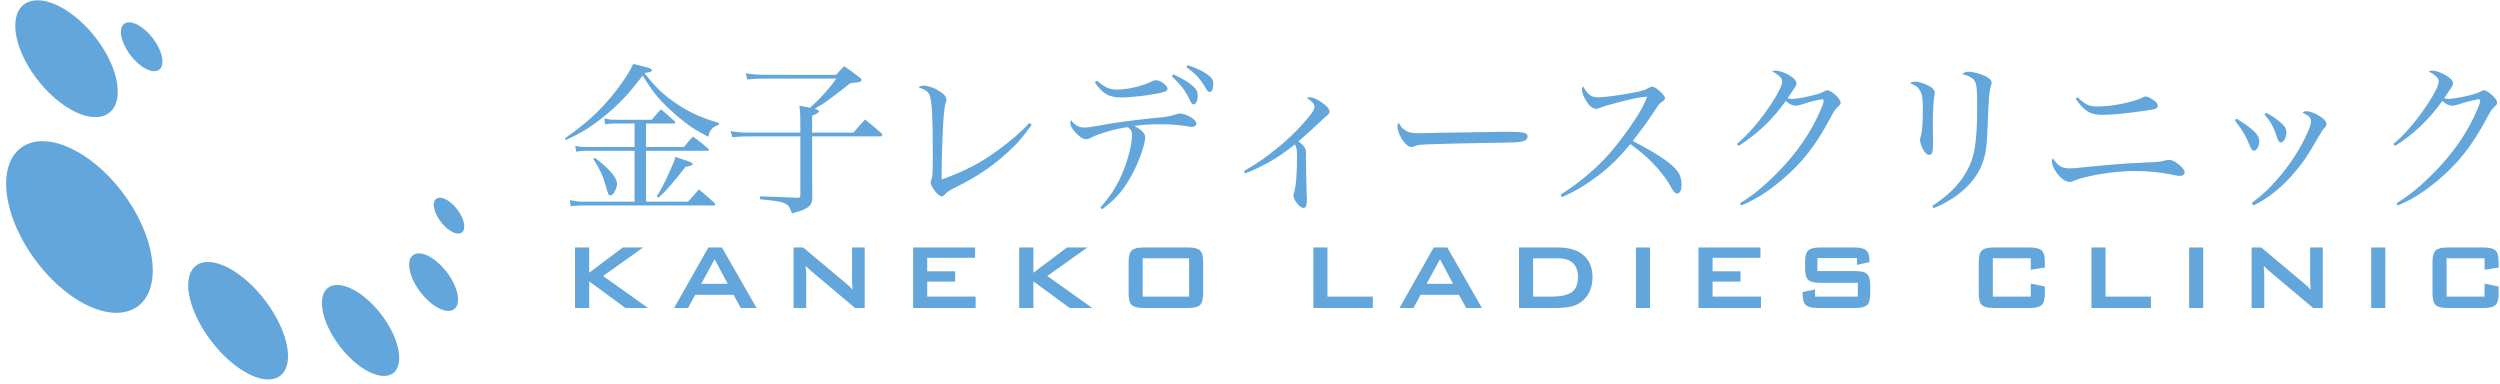<?xml version="1.0" encoding="utf-8"?>
<!-- Generator: Adobe Illustrator 15.0.0, SVG Export Plug-In . SVG Version: 6.00 Build 0)  -->
<!DOCTYPE svg PUBLIC "-//W3C//DTD SVG 1.1//EN" "http://www.w3.org/Graphics/SVG/1.1/DTD/svg11.dtd">
<svg version="1.1" id="レイヤー_1" xmlns="http://www.w3.org/2000/svg" xmlns:xlink="http://www.w3.org/1999/xlink" x="0px"
	 y="0px" width="241px" height="37px" viewBox="0 0 241 37" enable-background="new 0 0 241 37" xml:space="preserve">
<g>
	<path fill="#63A6DB" d="M10.479,10.912c-1.583,1.138-4.752-0.378-7.021-3.429C1.19,4.433,0.82,1.188,2.565,0.268
		C4.241-0.615,7.263,0.994,9.371,3.83C11.479,6.667,12,9.82,10.479,10.912z"/>
	<path fill="#63A6DB" d="M12.309,19.24c-2.837-4.174-7.181-6.563-9.798-5.288c-2.722,1.326-2.541,6.08,0.507,10.569
		c3.05,4.49,7.631,6.744,10.136,5.097C15.56,28.036,15.146,23.414,12.309,19.24z"/>
	<path fill="#63A6DB" d="M14.779,3.748c-0.9-1.213-2.134-1.878-2.761-1.481c-0.64,0.403-0.411,1.75,0.519,3s2.186,1.9,2.797,1.458
		C15.933,6.292,15.682,4.961,14.779,3.748z"/>
	<path fill="#63A6DB" d="M25.652,29.089c-2.167-2.914-5.13-4.514-6.64-3.56c-1.534,0.971-0.987,4.206,1.247,7.21
		c2.234,3.005,5.253,4.568,6.721,3.506C28.425,35.201,27.82,32.005,25.652,29.089z"/>
	<path fill="#63A6DB" d="M43.122,26.302c-1.062-1.429-2.515-2.212-3.254-1.744c-0.752,0.475-0.486,2.061,0.609,3.533
		c1.095,1.474,2.576,2.238,3.295,1.719C44.481,29.299,44.183,27.731,43.122,26.302z"/>
	<path fill="#63A6DB" d="M36.848,30.44c-1.678-2.258-3.973-3.497-5.144-2.758c-1.187,0.753-0.766,3.258,0.965,5.587
		c1.733,2.327,4.07,3.538,5.209,2.716C38.996,35.176,38.528,32.699,36.848,30.44z"/>
	<path fill="#63A6DB" d="M44.112,20.23c-0.662-0.891-1.567-1.379-2.028-1.088c-0.47,0.296-0.303,1.285,0.382,2.203
		c0.682,0.918,1.604,1.396,2.053,1.07C44.958,22.099,44.774,21.12,44.112,20.23z"/>
</g>
<g>
	<g>
		<path fill="#63A6DB" d="M54.463,13.336c1.788-1.266,2.849-2.184,3.988-3.465c1.139-1.281,2.104-2.658,2.595-3.703
			c1.583,0.364,1.788,0.443,1.788,0.602c0,0.143-0.19,0.206-0.648,0.253l-0.048,0.032c1.076,1.393,1.867,2.136,3.149,2.991
			c1.282,0.838,2.231,1.266,4.035,1.82l-0.016,0.142c-0.665,0.269-0.87,0.506-1.028,1.171c-1.124-0.585-1.551-0.838-2.294-1.424
			c-1.139-0.871-2.104-1.804-2.816-2.69c-0.412-0.522-0.665-0.902-1.218-1.772c-1.377,1.804-2.326,2.817-3.83,4.019
			c-1.203,0.965-2.088,1.503-3.56,2.184L54.463,13.336z M65.936,14.175c0.364-0.459,0.475-0.601,0.87-1.013
			c0.649,0.475,0.854,0.633,1.472,1.171c0.063,0.063,0.079,0.095,0.079,0.126c0,0.047-0.063,0.079-0.158,0.079H62.28v4.905h4.051
			l1.044-1.187c0.68,0.569,0.886,0.744,1.487,1.297c0.063,0.08,0.079,0.111,0.079,0.143c0,0.063-0.079,0.111-0.158,0.111h-12.69
			c-0.411,0-0.696,0.016-1.076,0.079l-0.079-0.602c0.427,0.11,0.759,0.158,1.25,0.158h4.984v-4.905h-4.636
			c-0.317,0-0.57,0.016-0.997,0.079l-0.079-0.554c0.396,0.079,0.633,0.111,1.076,0.111h4.636v-2.263h-2.01
			c-0.269,0-0.57,0.032-0.823,0.079l-0.079-0.57c0.491,0.111,0.649,0.127,1.028,0.127h3.529l0.902-1.013
			c0.57,0.49,0.744,0.633,1.297,1.139c0.063,0.063,0.079,0.111,0.079,0.142c0,0.063-0.063,0.095-0.158,0.095H62.28v2.263H65.936z
			 M57.359,15.22c1.424,1.092,2.12,1.915,2.12,2.5c0,0.206-0.079,0.475-0.222,0.744c-0.142,0.253-0.269,0.364-0.411,0.364
			c-0.19,0-0.19,0-0.522-1.139c-0.238-0.838-0.491-1.361-1.124-2.357L57.359,15.22z M63.309,18.938
			c0.491-0.791,0.681-1.155,1.187-2.278c0.443-0.965,0.491-1.108,0.617-1.535c0.301,0.095,0.538,0.174,0.696,0.237
			c0.775,0.253,0.965,0.333,0.965,0.443c0,0.126-0.189,0.19-0.68,0.269c-1.361,1.725-1.741,2.167-2.611,2.99L63.309,18.938z"/>
		<path fill="#63A6DB" d="M80.619,7.213c0.316-0.38,0.411-0.49,0.744-0.838c0.648,0.443,0.838,0.585,1.424,1.028
			c0.19,0.143,0.269,0.222,0.269,0.301c0,0.047-0.047,0.111-0.095,0.142c-0.095,0.08-0.111,0.08-0.997,0.174
			c-0.285,0.237-0.522,0.411-0.665,0.522c-1.503,1.171-1.788,1.377-2.785,1.962c0.047,0,0.079,0.016,0.111,0.016
			c0.206,0.047,0.316,0.126,0.316,0.206c0,0.111-0.079,0.174-0.649,0.427v1.63h3.987c0.459-0.554,0.617-0.728,1.108-1.266
			c0.712,0.569,0.917,0.744,1.598,1.345c0.047,0.063,0.063,0.111,0.063,0.143c0,0.079-0.079,0.143-0.158,0.143h-6.598v3.908
			l0.016,1.63c0,0.095,0,0.206,0,0.379c-0.016,0.555-0.174,0.791-0.665,1.061c-0.253,0.143-0.49,0.221-1.297,0.443
			c-0.222-0.633-0.364-0.823-0.728-0.981c-0.348-0.158-0.759-0.222-2.357-0.38l0.032-0.285l3.624,0.142
			c0.206-0.016,0.237-0.047,0.237-0.332v-5.585h-4.984c-0.554,0-0.965,0.016-1.566,0.079l-0.174-0.585
			c0.744,0.11,1.044,0.142,1.741,0.142h4.984v-0.301c0-1.503,0-1.503-0.095-2.294c0.491,0.079,0.744,0.142,1.029,0.206
			c0.981-0.886,1.93-1.946,2.532-2.816h-7.105c-0.585,0-1.076,0.031-1.487,0.079l-0.143-0.602c0.585,0.111,1.124,0.158,1.741,0.158
			H80.619z"/>
		<path fill="#63A6DB" d="M99.447,12.039c-0.87,1.218-1.376,1.804-2.358,2.69c-1.424,1.298-2.943,2.326-4.778,3.228
			c-0.886,0.459-0.902,0.459-1.187,0.76c-0.126,0.142-0.237,0.206-0.364,0.206c-0.316,0-1.044-0.934-1.044-1.361
			c0-0.079,0-0.079,0.079-0.285c0.111-0.348,0.126-0.712,0.126-2.421c0-3.497-0.079-5.032-0.285-5.617
			c-0.143-0.396-0.396-0.585-1.092-0.823c0.19-0.126,0.301-0.158,0.491-0.158c0.332,0,0.823,0.143,1.266,0.38
			c0.617,0.332,0.934,0.648,0.934,0.965c0,0.095,0,0.095-0.079,0.332c-0.079,0.253-0.158,0.839-0.206,1.566
			c-0.079,0.965-0.174,3.845-0.174,5.016c0,0.158,0,0.443,0,0.791c2.279-0.838,3.687-1.566,5.396-2.801
			c1.203-0.87,2.294-1.819,3.07-2.658L99.447,12.039z"/>
		<path fill="#63A6DB" d="M106.076,19.998c1.044-1.155,1.725-2.263,2.294-3.734c0.443-1.155,0.759-2.484,0.759-3.228
			c0-0.38-0.095-0.554-0.411-0.775c-1.029,0.111-2.769,0.601-3.513,0.997c-0.269,0.127-0.333,0.158-0.491,0.158
			c-0.301,0-0.617-0.189-0.997-0.601c-0.364-0.38-0.538-0.696-0.538-0.949c0-0.079,0.016-0.158,0.063-0.301
			c0.333,0.491,0.76,0.728,1.297,0.728c0.348,0,0.348,0,2.706-0.412c0.965-0.158,2.975-0.412,4.874-0.585
			c0.301-0.032,0.902-0.158,1.234-0.269c0.237-0.079,0.253-0.079,0.396-0.079c0.222,0,0.522,0.079,0.838,0.237
			c0.443,0.206,0.744,0.506,0.744,0.728c0,0.19-0.174,0.316-0.443,0.316c-0.111,0-0.174,0-0.396-0.047
			c-0.633-0.126-1.677-0.206-2.547-0.206c-0.918,0-1.772,0.047-2.595,0.158c0.728,0.396,1.044,0.728,1.044,1.092
			c0,0.569-0.459,1.994-1.013,3.101c-0.871,1.772-1.677,2.769-3.133,3.845L106.076,19.998z M105.775,7.783
			c0.665,0.617,1.187,0.854,1.899,0.854c1.013,0,2.468-0.348,3.323-0.775c0.174-0.095,0.316-0.126,0.475-0.126
			c0.412,0,1.076,0.506,1.076,0.823c0,0.206-0.19,0.285-0.823,0.427c-1.044,0.221-2.769,0.411-3.624,0.411
			c-1.171,0-1.804-0.348-2.563-1.456L105.775,7.783z M113.102,7.166c0.981,0.459,1.472,0.76,1.867,1.107
			c0.38,0.348,0.491,0.554,0.491,0.95c0,0.475-0.174,0.838-0.396,0.838c-0.127,0-0.222-0.11-0.348-0.379
			c-0.443-0.934-0.854-1.472-1.756-2.342L113.102,7.166z M114.494,6.279c0.949,0.333,1.456,0.57,1.899,0.902
			c0.443,0.317,0.569,0.538,0.569,0.934c0,0.443-0.142,0.76-0.348,0.76c-0.126,0-0.221-0.079-0.348-0.316
			c-0.538-0.934-0.965-1.408-1.898-2.089L114.494,6.279z"/>
		<path fill="#63A6DB" d="M119.92,16.485c1.392-0.807,2.105-1.313,3.371-2.342c1.25-1.028,2.469-2.294,3.18-3.275
			c0.175-0.253,0.238-0.396,0.238-0.601c0-0.269-0.222-0.506-0.744-0.823c0.127-0.047,0.189-0.063,0.316-0.063
			c0.316,0,0.854,0.253,1.346,0.649c0.379,0.3,0.537,0.522,0.537,0.728c0,0.158-0.047,0.237-0.316,0.443
			c-0.205,0.174-0.205,0.174-0.76,0.696c-0.553,0.538-1.25,1.155-1.914,1.725c0.57,0.459,0.729,0.696,0.729,1.124
			c0,0.031,0,0.158-0.017,0.348c0,0.016,0,0.063,0,0.095c0,0.522,0.048,2.231,0.079,3.544c0.016,0.143,0.016,0.49,0.016,0.57
			c0,0.506-0.095,0.743-0.316,0.743c-0.363,0-0.98-0.76-0.98-1.203c0-0.047,0.016-0.126,0.063-0.269
			c0.19-0.617,0.285-1.82,0.285-3.481c0-0.649-0.047-0.902-0.205-1.171c-1.662,1.313-2.849,2.01-4.795,2.801L119.92,16.485z"/>
		<path fill="#63A6DB" d="M135.331,12.466c0.396,0.301,0.696,0.38,1.535,0.38c0.174,0,0.174,0,1.946-0.047
			c0.617-0.016,5.648-0.095,6.171-0.095c1.425,0,1.772,0.032,2.058,0.143c0.158,0.079,0.221,0.174,0.221,0.316
			c0,0.19-0.143,0.364-0.363,0.427c-0.428,0.143-0.807,0.158-3.798,0.19c-1.472,0.016-5.095,0.111-5.649,0.142
			c-0.743,0.048-0.886,0.063-1.139,0.206c-0.063,0.016-0.174,0.047-0.237,0.047c-0.237,0-0.491-0.174-0.76-0.522
			c-0.332-0.412-0.601-1.076-0.601-1.456c0-0.221,0.016-0.253,0.126-0.364C135.031,12.197,135.109,12.308,135.331,12.466z"/>
		<path fill="#63A6DB" d="M150.441,18.764c1.52-0.95,3.086-2.231,4.257-3.465c0.949-0.997,2.089-2.484,3.022-3.94
			c0.506-0.775,0.775-1.298,1.076-2.042c-0.76,0.047-1.599,0.222-3.34,0.696c-0.759,0.206-0.822,0.222-1.328,0.427
			c-0.08,0.032-0.175,0.047-0.27,0.047c-0.348,0-0.681-0.285-1.028-0.902c-0.222-0.364-0.333-0.696-0.333-0.949
			c0-0.095,0.032-0.174,0.111-0.316c0.459,0.823,0.791,1.06,1.487,1.06c0.522,0,2.12-0.206,3.323-0.443
			c0.918-0.174,1.202-0.269,1.487-0.443c0.174-0.111,0.253-0.143,0.364-0.143c0.332,0,1.234,0.807,1.234,1.108
			c0,0.111-0.064,0.206-0.207,0.301c-0.332,0.221-0.332,0.221-0.901,1.076c-0.759,1.14-0.759,1.14-1.993,2.753
			c2.23,1.171,3.48,1.978,4.098,2.674c0.428,0.458,0.602,0.917,0.602,1.566c0,0.506-0.158,0.823-0.428,0.823
			c-0.11,0-0.236-0.079-0.363-0.253c-0.063-0.079-0.063-0.079-0.38-0.633c-0.792-1.329-2.152-2.737-3.767-3.876
			c-1.281,1.55-2.31,2.516-3.828,3.56c-0.998,0.696-1.678,1.076-2.77,1.551L150.441,18.764z"/>
		<path fill="#63A6DB" d="M167.435,13.875c1.171-0.981,2.216-2.215,3.323-3.876c0.648-0.981,1.044-1.788,1.044-2.136
			c0-0.206-0.063-0.333-0.3-0.538c-0.207-0.174-0.207-0.174-0.381-0.285c-0.174-0.079-0.174-0.079-0.284-0.143
			c0.142-0.079,0.206-0.095,0.3-0.095c0.349,0,0.871,0.174,1.299,0.427c0.506,0.285,0.743,0.554,0.743,0.807
			c0,0.19-0.017,0.206-0.854,1.44c0.205,0.048,0.301,0.063,0.411,0.063c0.316,0,1.092-0.126,1.899-0.316
			c0.648-0.158,0.918-0.253,1.25-0.427c0.126-0.079,0.174-0.095,0.269-0.095c0.38,0,1.282,0.823,1.282,1.171
			c0,0.143-0.048,0.222-0.238,0.396c-0.269,0.237-0.348,0.364-0.76,1.123c-1.392,2.611-2.736,4.336-4.667,5.95
			c-1.36,1.155-2.548,1.898-3.925,2.469l-0.11-0.222c1.266-0.775,2.216-1.551,3.497-2.833c1.914-1.899,3.402-4.051,4.32-6.266
			c0.158-0.348,0.252-0.68,0.252-0.807c0-0.063-0.047-0.111-0.142-0.111c-0.237,0-1.234,0.253-2.01,0.506
			c-0.284,0.095-0.38,0.111-0.522,0.111c-0.332,0-0.664-0.158-0.98-0.459c-1.219,1.74-2.832,3.275-4.558,4.335L167.435,13.875z"/>
		<path fill="#63A6DB" d="M184.617,7.877c0.381,0,1.061,0.222,1.488,0.491c0.269,0.174,0.411,0.364,0.411,0.554
			c0,0.047-0.032,0.206-0.048,0.348c-0.078,0.364-0.143,1.598-0.143,2.722c0,0.206,0,0.57,0.017,1.203c0,0.206,0,0.364,0,0.538
			c0,0.506-0.017,0.68-0.048,0.854c-0.031,0.221-0.158,0.348-0.316,0.348c-0.205,0-0.411-0.189-0.602-0.538
			c-0.174-0.316-0.285-0.681-0.285-0.886c0-0.111,0.017-0.158,0.064-0.348c0.143-0.427,0.205-1.329,0.205-2.579
			c0-1.155-0.063-1.535-0.301-1.899c-0.189-0.316-0.332-0.412-0.934-0.68C184.317,7.894,184.381,7.877,184.617,7.877z
			 M186.279,19.855c1.582-1.076,2.484-1.962,3.196-3.148c0.886-1.503,1.124-2.864,1.124-6.598c0-1.583-0.064-2.089-0.301-2.39
			c-0.206-0.253-0.57-0.443-1.14-0.569c0.222-0.19,0.349-0.237,0.648-0.237c0.38,0,1.124,0.206,1.614,0.443
			c0.396,0.19,0.57,0.396,0.57,0.633c0,0.111,0,0.111-0.096,0.38c-0.127,0.38-0.205,1.424-0.27,3.386
			c-0.078,2.294-0.174,3.022-0.506,3.956c-0.664,1.82-2.357,3.402-4.715,4.352L186.279,19.855z"/>
		<path fill="#63A6DB" d="M199.57,16.232c0.236,0,0.648-0.032,1.344-0.111c2.326-0.237,3.703-0.348,5.649-0.443
			c1.487-0.063,1.583-0.063,2.136-0.206c0.19-0.047,0.333-0.063,0.428-0.063c0.49,0,1.472,0.807,1.472,1.203
			c0,0.206-0.174,0.348-0.442,0.348c-0.127,0-0.175,0-0.792-0.126c-1.075-0.237-2.342-0.348-3.687-0.348
			c-1.805,0-4.573,0.443-5.697,0.918c-0.252,0.111-0.316,0.126-0.49,0.126c-0.379,0-0.838-0.332-1.25-0.902
			c-0.269-0.38-0.443-0.807-0.443-1.076c0-0.079,0-0.079,0.096-0.3C198.431,16.042,198.763,16.232,199.57,16.232z M200.298,9.381
			c0.728,0.712,1.092,0.886,1.931,0.886c1.36,0,3.512-0.427,4.352-0.886c0.126-0.063,0.189-0.079,0.252-0.079
			c0.19,0,0.555,0.19,0.871,0.427c0.221,0.174,0.301,0.301,0.301,0.475c0,0.253-0.206,0.333-1.014,0.443
			c-2.088,0.301-3.401,0.427-4.303,0.427c-1.188,0-1.725-0.332-2.596-1.55L200.298,9.381z"/>
		<path fill="#63A6DB" d="M215.598,11.438c1.582,0.965,2.199,1.566,2.199,2.167c0,0.475-0.253,0.918-0.506,0.918
			c-0.158,0-0.254-0.111-0.396-0.443c-0.427-1.044-0.648-1.409-1.455-2.484L215.598,11.438z M217.069,19.57
			c1.076-0.822,1.583-1.297,2.357-2.167c1.298-1.456,2.374-3.117,3.054-4.7c0.223-0.522,0.301-0.759,0.301-0.997
			c0-0.364-0.158-0.538-0.822-0.839c0.158-0.111,0.237-0.143,0.379-0.143c0.365,0,0.855,0.19,1.33,0.506
			c0.427,0.285,0.602,0.491,0.602,0.728c0,0.158-0.032,0.206-0.223,0.396c-0.094,0.095-0.332,0.475-0.553,0.854
			c-1.124,1.931-1.377,2.31-2.184,3.275c-1.267,1.535-2.627,2.627-4.083,3.323L217.069,19.57z M218.43,10.868
			c0.586,0.301,0.981,0.554,1.393,0.918c0.428,0.348,0.586,0.633,0.586,0.981c0,0.475-0.27,0.965-0.522,0.965
			c-0.174,0-0.269-0.127-0.38-0.491c-0.301-0.949-0.648-1.583-1.219-2.199L218.43,10.868z"/>
		<path fill="#63A6DB" d="M230.724,13.875c1.171-0.981,2.216-2.215,3.323-3.876c0.648-0.981,1.044-1.788,1.044-2.136
			c0-0.206-0.063-0.333-0.3-0.538c-0.207-0.174-0.207-0.174-0.381-0.285c-0.174-0.079-0.174-0.079-0.284-0.143
			c0.142-0.079,0.206-0.095,0.3-0.095c0.349,0,0.871,0.174,1.299,0.427c0.506,0.285,0.743,0.554,0.743,0.807
			c0,0.19-0.017,0.206-0.854,1.44c0.205,0.048,0.301,0.063,0.411,0.063c0.316,0,1.092-0.126,1.899-0.316
			c0.648-0.158,0.918-0.253,1.25-0.427c0.126-0.079,0.174-0.095,0.269-0.095c0.38,0,1.282,0.823,1.282,1.171
			c0,0.143-0.048,0.222-0.238,0.396c-0.269,0.237-0.348,0.364-0.76,1.123c-1.392,2.611-2.736,4.336-4.667,5.95
			c-1.36,1.155-2.548,1.898-3.925,2.469l-0.11-0.222c1.266-0.775,2.216-1.551,3.497-2.833c1.914-1.899,3.402-4.051,4.32-6.266
			c0.158-0.348,0.252-0.68,0.252-0.807c0-0.063-0.047-0.111-0.142-0.111c-0.237,0-1.234,0.253-2.01,0.506
			c-0.284,0.095-0.38,0.111-0.522,0.111c-0.332,0-0.664-0.158-0.98-0.459c-1.219,1.74-2.832,3.275-4.558,4.335L230.724,13.875z"/>
	</g>
</g>
<g>
	<path fill="#63A6DB" d="M55.431,29.69v-5.833H56.8v2.434l3.234-2.434h1.964l-3.863,2.748l4.337,3.085h-2.18L56.8,27.125v2.565
		H55.431z"/>
	<path fill="#63A6DB" d="M64.985,29.69l3.3-5.833h1.308l3.344,5.833h-1.523l-0.701-1.274h-3.697l-0.679,1.274H64.985z
		 M67.595,27.361h2.555l-1.258-2.373L67.595,27.361z"/>
	<path fill="#63A6DB" d="M76.497,29.69v-5.833h0.927l4.105,3.438c0.14,0.115,0.263,0.223,0.37,0.323
		c0.107,0.102,0.204,0.205,0.292,0.312c-0.022-0.327-0.037-0.559-0.044-0.695c-0.007-0.136-0.011-0.24-0.011-0.314v-3.063h1.22
		v5.833h-0.927l-4.282-3.604c-0.103-0.092-0.193-0.175-0.271-0.249c-0.077-0.072-0.149-0.148-0.215-0.226
		c0.019,0.181,0.032,0.351,0.042,0.511s0.014,0.299,0.014,0.416v3.151H76.497z"/>
	<path fill="#63A6DB" d="M88.026,29.69v-5.833h5.971v0.993h-4.613v1.303h2.693v0.993h-2.693v1.445h4.668v1.099H88.026z"/>
	<path fill="#63A6DB" d="M98.252,29.69v-5.833h1.369v2.434l3.234-2.434h1.964l-3.863,2.748l4.337,3.085h-2.18l-3.493-2.565v2.565
		H98.252z"/>
	<path fill="#63A6DB" d="M108.799,25.237c0-0.53,0.099-0.892,0.298-1.087s0.581-0.293,1.148-0.293h4.293
		c0.566,0,0.949,0.098,1.147,0.293s0.298,0.557,0.298,1.087v3.073c0,0.533-0.1,0.896-0.298,1.09s-0.581,0.29-1.147,0.29h-4.293
		c-0.567,0-0.949-0.097-1.148-0.29s-0.298-0.557-0.298-1.09V25.237z M110.156,28.592h4.476V24.9h-4.476V28.592z"/>
	<path fill="#63A6DB" d="M126.608,29.69v-5.833h1.358v4.734h4.375v1.099H126.608z"/>
	<path fill="#63A6DB" d="M134.91,29.69l3.299-5.833h1.309l3.344,5.833h-1.523l-0.7-1.274h-3.697l-0.679,1.274H134.91z
		 M137.52,27.361h2.555l-1.258-2.373L137.52,27.361z"/>
	<path fill="#63A6DB" d="M146.433,29.69v-5.833h3.753c1.07,0,1.894,0.25,2.469,0.75c0.576,0.501,0.864,1.211,0.864,2.131
		c0,0.545-0.112,1.035-0.337,1.471s-0.541,0.779-0.949,1.029c-0.254,0.158-0.569,0.273-0.946,0.345s-0.86,0.107-1.448,0.107H146.433
		z M147.791,28.592h1.754c0.935,0,1.597-0.145,1.986-0.436c0.391-0.291,0.586-0.771,0.586-1.44c0-0.596-0.162-1.048-0.486-1.354
		c-0.323-0.307-0.802-0.461-1.435-0.461h-2.405V28.592z"/>
	<path fill="#63A6DB" d="M157.702,29.69v-5.833h1.358v5.833H157.702z"/>
	<path fill="#63A6DB" d="M163.734,29.69v-5.833h5.972v0.993h-4.613v1.303h2.692v0.993h-2.692v1.445h4.669v1.099H163.734z"/>
	<path fill="#63A6DB" d="M179.016,24.879h-3.818v1.252h3.637c0.57,0,0.955,0.098,1.156,0.293c0.2,0.195,0.301,0.557,0.301,1.087v0.8
		c0,0.53-0.101,0.893-0.301,1.088c-0.201,0.194-0.586,0.292-1.156,0.292h-3.604c-0.57,0-0.955-0.098-1.156-0.292
		c-0.201-0.195-0.301-0.558-0.301-1.088v-0.16l1.197-0.248v0.689h4.123v-1.33h-3.637c-0.566,0-0.949-0.097-1.148-0.292
		c-0.198-0.194-0.298-0.558-0.298-1.087v-0.646c0-0.53,0.1-0.892,0.298-1.087c0.199-0.195,0.582-0.293,1.148-0.293h3.311
		c0.549,0,0.926,0.094,1.135,0.281c0.207,0.188,0.311,0.521,0.311,0.999v0.122l-1.197,0.281V24.879z"/>
	<path fill="#63A6DB" d="M195.767,24.9h-3.659v3.691h3.659V27.34l1.357,0.281v0.689c0,0.533-0.101,0.896-0.301,1.09
		s-0.582,0.29-1.146,0.29h-3.481c-0.567,0-0.949-0.097-1.147-0.29c-0.199-0.193-0.299-0.557-0.299-1.09v-3.073
		c0-0.53,0.1-0.892,0.299-1.087c0.198-0.195,0.58-0.293,1.147-0.293h3.481c0.563,0,0.945,0.098,1.146,0.293s0.301,0.557,0.301,1.087
		v0.552l-1.357,0.215V24.9z"/>
	<path fill="#63A6DB" d="M201.617,29.69v-5.833h1.357v4.734h4.377v1.099H201.617z"/>
	<path fill="#63A6DB" d="M211.033,29.69v-5.833h1.357v5.833H211.033z"/>
	<path fill="#63A6DB" d="M217.055,29.69v-5.833h0.928l4.105,3.438c0.139,0.115,0.263,0.223,0.369,0.323
		c0.107,0.102,0.204,0.205,0.293,0.312c-0.022-0.327-0.037-0.559-0.045-0.695c-0.007-0.136-0.011-0.24-0.011-0.314v-3.063h1.22
		v5.833h-0.928l-4.281-3.604c-0.104-0.092-0.193-0.175-0.271-0.249c-0.076-0.072-0.148-0.148-0.215-0.226
		c0.019,0.181,0.032,0.351,0.041,0.511c0.01,0.16,0.015,0.299,0.015,0.416v3.151H217.055z"/>
	<path fill="#63A6DB" d="M228.584,29.69v-5.833h1.357v5.833H228.584z"/>
	<path fill="#63A6DB" d="M239.511,24.9h-3.659v3.691h3.659V27.34l1.357,0.281v0.689c0,0.533-0.101,0.896-0.301,1.09
		s-0.582,0.29-1.146,0.29h-3.481c-0.567,0-0.949-0.097-1.147-0.29c-0.199-0.193-0.299-0.557-0.299-1.09v-3.073
		c0-0.53,0.1-0.892,0.299-1.087c0.198-0.195,0.58-0.293,1.147-0.293h3.481c0.563,0,0.945,0.098,1.146,0.293s0.301,0.557,0.301,1.087
		v0.552l-1.357,0.215V24.9z"/>
</g>
</svg>
